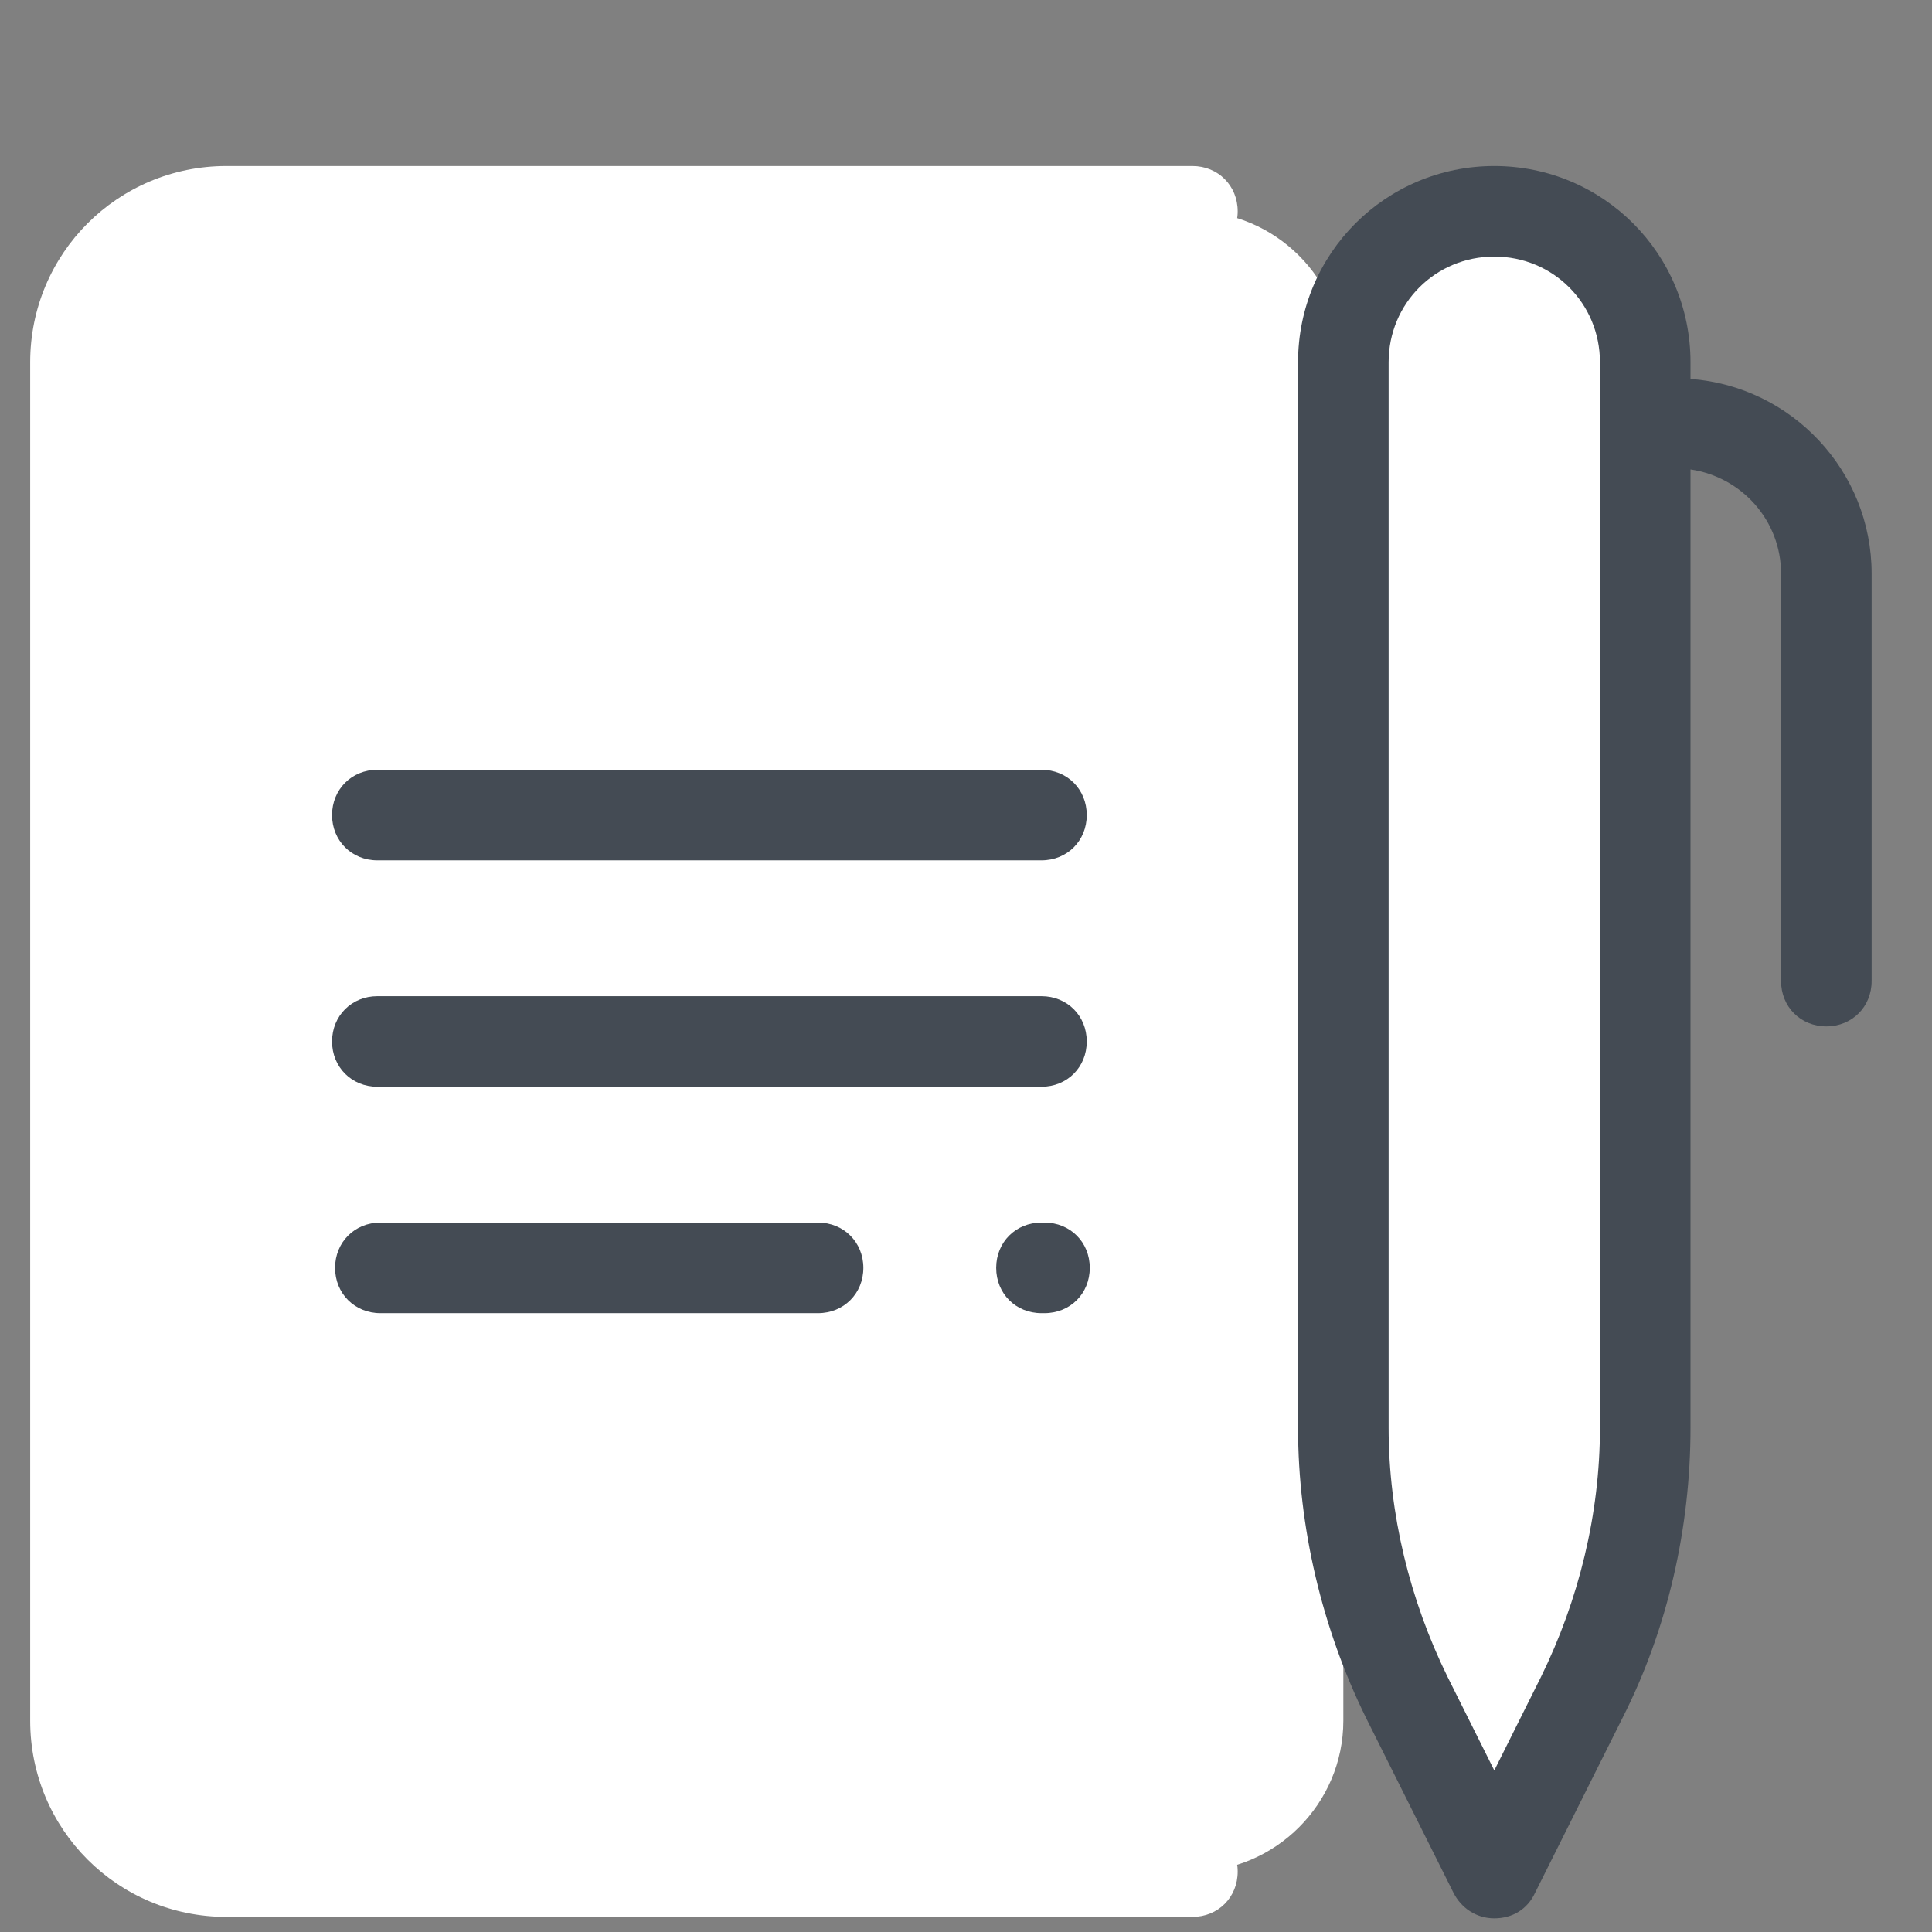 <svg width="16" height="16" viewBox="0 0 16 16" fill="none" xmlns="http://www.w3.org/2000/svg">
<rect x="0" y="0" width="16" height="16" fill="#808080" stroke="none"/>
<path d="M13.1 14.05L12.375 15.5L11.65 14.05C11.3 13.35 11.125 12.588 11.125 11.812V3C11.125 2.312 11.688 1.75 12.375 1.75C13.062 1.75 13.625 2.312 13.625 3V11.825C13.625 12.6 13.45 13.363 13.1 14.05Z" fill="white"/>
<path d="M12.875 10.95C12.662 10.95 12.5 10.787 12.5 10.575V3.625C12.5 3.413 12.662 3.25 12.875 3.25C13.088 3.25 13.25 3.413 13.25 3.625V10.575C13.25 10.775 13.088 10.95 12.875 10.95Z" fill="white"/>
<path d="M9.875 1.75H1.875C1.188 1.75 0.625 2.312 0.625 3V14.25C0.625 14.938 1.188 15.5 1.875 15.5H9.875C10.562 15.5 11.125 14.938 11.125 14.25V3C11.125 2.312 10.562 1.75 9.875 1.75Z" fill="white"/>
<path d="M8.625 7.125H3.125C2.913 7.125 2.75 6.963 2.75 6.75C2.75 6.537 2.913 6.375 3.125 6.375H8.625C8.838 6.375 9 6.537 9 6.75C9 6.963 8.838 7.125 8.625 7.125ZM8.625 9H3.125C2.913 9 2.75 8.838 2.75 8.625C2.75 8.412 2.913 8.25 3.125 8.25H8.625C8.838 8.25 9 8.412 9 8.625C9 8.838 8.838 9 8.625 9ZM6.775 10.875H3.15C2.938 10.875 2.775 10.713 2.775 10.5C2.775 10.287 2.938 10.125 3.15 10.125H6.775C6.987 10.125 7.15 10.287 7.15 10.5C7.15 10.713 6.987 10.875 6.775 10.875ZM8.65 10.875H8.625C8.412 10.875 8.25 10.713 8.25 10.5C8.25 10.287 8.412 10.125 8.625 10.125H8.65C8.863 10.125 9.025 10.287 9.025 10.5C9.025 10.713 8.863 10.875 8.65 10.875Z" fill="#444B54"/>
<path d="M9.875 15.875H1.875C0.975 15.875 0.25 15.15 0.25 14.25V3C0.25 2.1 0.975 1.375 1.875 1.375H9.875C10.088 1.375 10.25 1.538 10.25 1.75C10.25 1.962 10.088 2.125 9.875 2.125H1.875C1.387 2.125 1 2.513 1 3V14.25C1 14.738 1.387 15.125 1.875 15.125H9.875C10.088 15.125 10.25 15.287 10.25 15.5C10.25 15.713 10.088 15.875 9.875 15.875Z" fill="white"/>
<path d="M14 3.138V3C14 2.1 13.275 1.375 12.375 1.375C11.475 1.375 10.75 2.1 10.75 3V11.825C10.75 12.65 10.95 13.488 11.312 14.225L12.037 15.675C12.1 15.8 12.225 15.887 12.375 15.887C12.525 15.887 12.65 15.812 12.713 15.675L13.438 14.225C13.812 13.488 14 12.65 14 11.825V3.888C14.425 3.95 14.75 4.312 14.75 4.75V8.125C14.75 8.338 14.912 8.5 15.125 8.5C15.338 8.5 15.5 8.338 15.5 8.125V4.75C15.5 3.9 14.838 3.2 14 3.138ZM13.25 11.825C13.25 12.537 13.075 13.25 12.762 13.887L12.375 14.662L11.988 13.887C11.675 13.25 11.5 12.537 11.5 11.825V3C11.5 2.513 11.887 2.125 12.375 2.125C12.863 2.125 13.25 2.513 13.25 3V11.825Z" fill="#444B54"/>
</svg>
